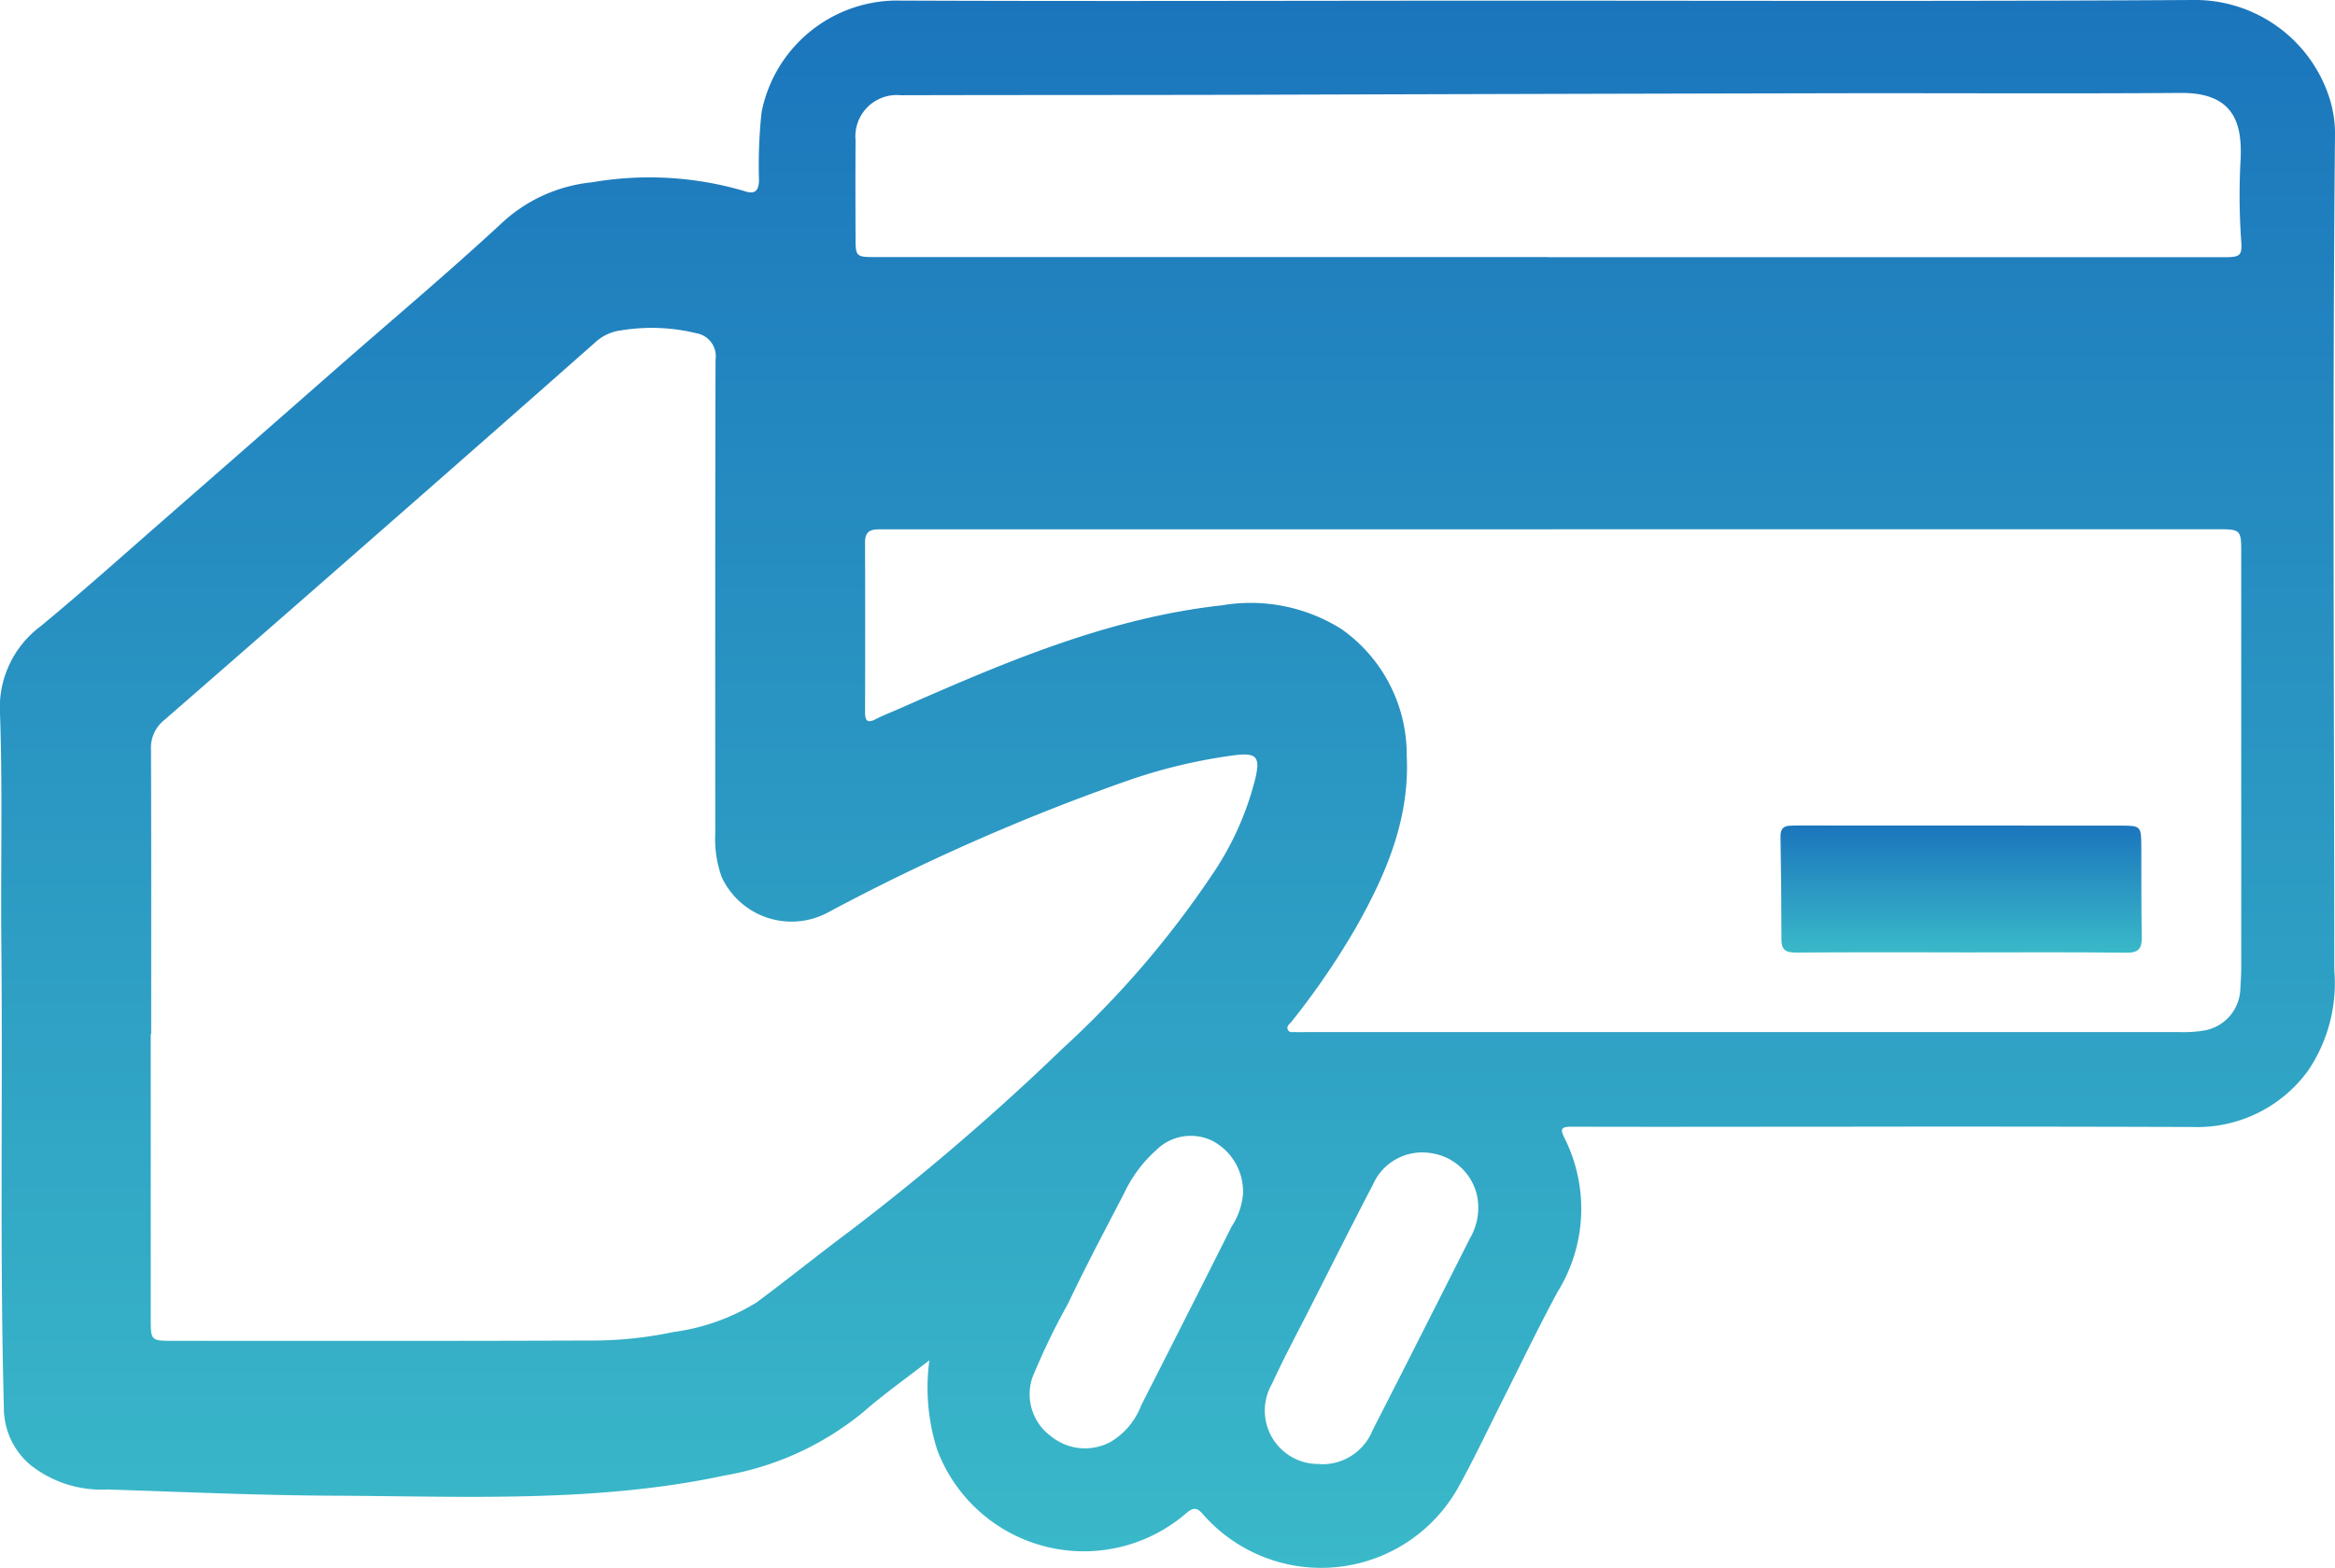 <svg xmlns="http://www.w3.org/2000/svg" xmlns:xlink="http://www.w3.org/1999/xlink" width="115.712" height="77.713" viewBox="0 0 115.712 77.713">
  <defs>
    <linearGradient id="linear-gradient" x1="0.5" x2="0.5" y2="1" gradientUnits="objectBoundingBox">
      <stop offset="0" stop-color="#1b75bc"/>
      <stop offset="1" stop-color="#3ab9c9"/>
    </linearGradient>
    <clipPath id="clip-path">
      <rect id="Rectangle_553" data-name="Rectangle 553" width="115.712" height="77.713" fill="url(#linear-gradient)"/>
    </clipPath>
  </defs>
  <g id="Group_1842" data-name="Group 1842" clip-path="url(#clip-path)">
    <path id="Path_1029" data-name="Path 1029" d="M46.055,67.418c-1.169.91-2.27,1.684-3.276,2.566A14.766,14.766,0,0,1,35.9,73.129c-6.387,1.365-12.876,1.027-19.339,1-3.75-.017-7.5-.188-11.248-.308a5.673,5.673,0,0,1-3.822-1.228,3.7,3.7,0,0,1-1.3-2.843C-.014,62.074.139,54.4.065,46.724.029,42.946.13,39.165,0,35.391a5.028,5.028,0,0,1,2.019-4.359C4.042,29.361,6,27.612,7.971,25.887q4.374-3.82,8.738-7.653c2.713-2.376,5.476-4.7,8.122-7.147a7.657,7.657,0,0,1,4.495-2.05,16.676,16.676,0,0,1,7.561.433c.516.181.71-.01.725-.526a24.207,24.207,0,0,1,.128-3.384A6.861,6.861,0,0,1,44.3.028C53.95.069,63.6.036,73.249.033,85.04.031,96.831.074,108.622,0a7,7,0,0,1,6.752,4.671,5.8,5.8,0,0,1,.337,1.982c-.131,13.811-.041,27.623-.034,41.434a7.736,7.736,0,0,1-1.3,4.975,6.785,6.785,0,0,1-5.732,2.793q-8.663-.028-17.326-.015c-4.476,0-8.951.014-13.427,0-.579,0-.577.134-.345.6a7.817,7.817,0,0,1-.363,7.591c-.97,1.793-1.848,3.635-2.768,5.455-.7,1.394-1.368,2.812-2.123,4.178a7.784,7.784,0,0,1-12.656,1.414c-.3-.357-.48-.4-.857-.078A7.764,7.764,0,0,1,46.441,71.85a10.136,10.136,0,0,1-.386-4.433M7.491,51.249H7.469q0,7.038,0,14.076c0,1.118,0,1.128,1.116,1.129,6.833,0,13.667.013,20.5-.015a19.725,19.725,0,0,0,4.3-.425A10.444,10.444,0,0,0,37.5,64.545c1.562-1.162,3.078-2.386,4.639-3.549a119.321,119.321,0,0,0,10.5-9.013,47.622,47.622,0,0,0,7.415-8.612,14.8,14.8,0,0,0,2.168-4.847c.227-1.023.024-1.215-1-1.1a26.658,26.658,0,0,0-5.527,1.331,105.223,105.223,0,0,0-14.638,6.453,3.816,3.816,0,0,1-5.293-1.739,5.51,5.51,0,0,1-.321-2.119c0-7.844-.006-15.688.015-23.532a1.152,1.152,0,0,0-.941-1.3A9.327,9.327,0,0,0,30.8,16.37,2.317,2.317,0,0,0,29.46,17q-4.891,4.32-9.8,8.621-5.747,5.04-11.513,10.06a1.763,1.763,0,0,0-.666,1.488c.019,4.692.01,9.384.01,14.076M76.964,26.225v.009H43.76c-.444,0-.894-.033-.892.63q.011,4.222,0,8.445c0,.385.1.551.509.343.385-.2.79-.354,1.186-.528,5.154-2.27,10.321-4.5,16-5.125a8.462,8.462,0,0,1,5.888,1.162,7.613,7.613,0,0,1,3.259,6.3c.155,3.124-1.026,5.876-2.526,8.526a38.1,38.1,0,0,1-3.175,4.64c-.1.125-.289.233-.182.425.081.144.258.091.4.1.168.008.337,0,.505,0q21.655,0,43.31,0a6.2,6.2,0,0,0,1.148-.073,2.159,2.159,0,0,0,1.831-2.106c.021-.336.043-.672.043-1.009q0-10.322,0-20.645c0-1.041-.053-1.088-1.113-1.088H76.964m-.247-13.491v.008h33.418c.938,0,.991-.055.917-.975a31.624,31.624,0,0,1-.017-3.892c.076-1.75-.322-3.294-2.961-3.275-5.725.042-11.45.005-17.175.016q-15.047.03-30.095.078c-5.389.012-10.778.006-16.168.02a2.05,2.05,0,0,0-2.24,2.23c-.01,1.588-.006,3.176,0,4.764,0,1.025.005,1.027,1.049,1.027H76.717m-11.3,59.827a2.687,2.687,0,0,0,2.609-1.7c1.622-3.16,3.219-6.333,4.82-9.5a2.984,2.984,0,0,0,.322-2.225,2.738,2.738,0,0,0-2.31-2A2.664,2.664,0,0,0,68.041,58.7c-1.033,1.978-2.032,3.973-3.042,5.963-.663,1.306-1.357,2.6-1.969,3.927a2.647,2.647,0,0,0,2.388,3.966M61.6,59.071a2.847,2.847,0,0,0-1.483-2.51,2.426,2.426,0,0,0-2.8.42,6.705,6.705,0,0,0-1.622,2.179c-.941,1.811-1.9,3.615-2.773,5.457a33.3,33.3,0,0,0-1.777,3.694,2.582,2.582,0,0,0,.949,2.88,2.665,2.665,0,0,0,2.967.256,3.571,3.571,0,0,0,1.488-1.792q2.257-4.426,4.484-8.867a3.45,3.45,0,0,0,.571-1.717" transform="translate(0.001 0)" fill="url(#linear-gradient)"/>
    <path id="Path_1030" data-name="Path 1030" d="M620.07,289.666c-2.741,0-5.482-.011-8.222.01-.5,0-.7-.143-.7-.646,0-1.707-.021-3.413-.047-5.12,0-.33.12-.5.446-.52.192-.011.385-.012.577-.011q7.9,0,15.8.005c1.036,0,1.051.015,1.057,1.042.008,1.491-.007,2.982.023,4.472.012.577-.151.794-.777.786-2.716-.035-5.433-.015-8.15-.015Z" transform="translate(-522.867 -242.465)" fill="url(#linear-gradient)"/>
  </g>
</svg>
